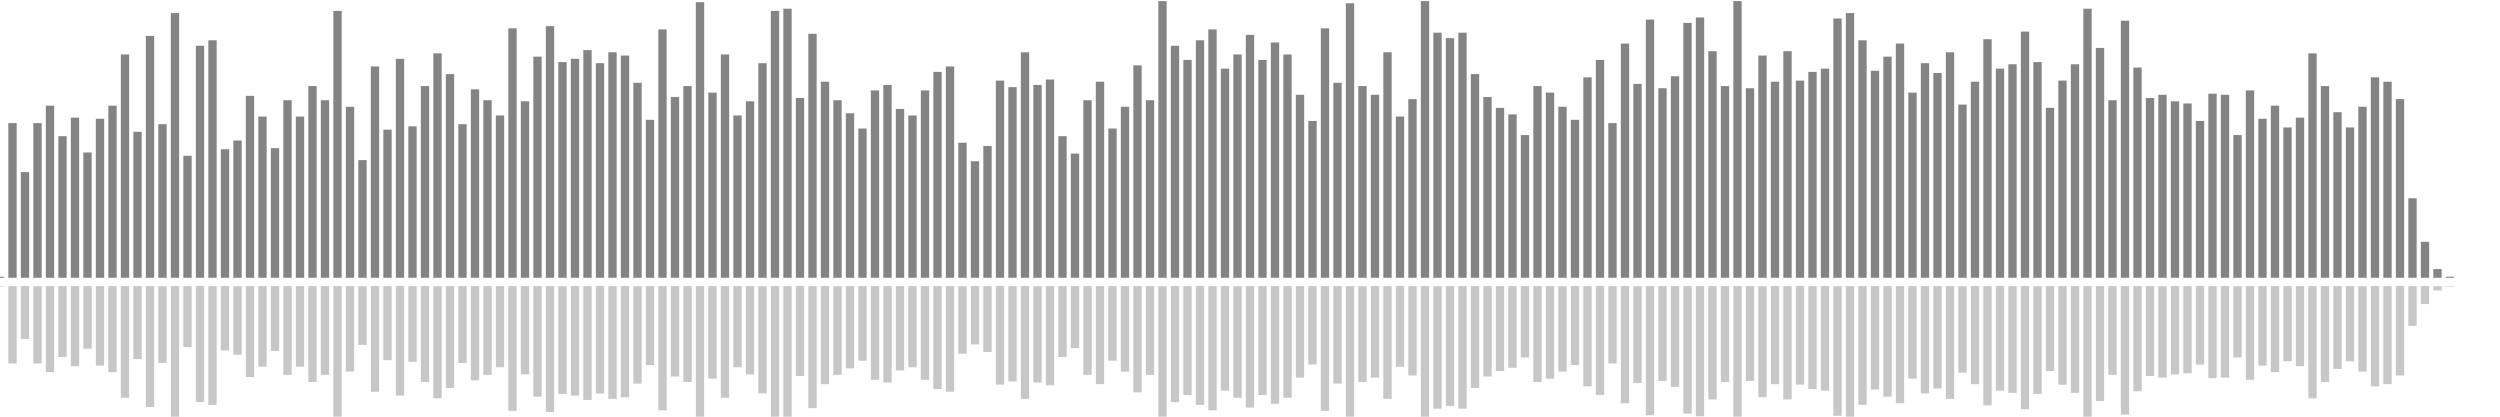 <?xml version="1.0" encoding="UTF-8"?>
<svg version="1.1" width="600" height="100" xmlns="http://www.w3.org/2000/svg">
  <line x1="0" y1="66.667" x2="0" y2="66.405" stroke="#848484" stroke-width="2"/>
  <line x1="0" y1="68.667" x2="0" y2="68.797" stroke="#c7c7c7" stroke-width="2"/>
  <line x1="3" y1="66.667" x2="3" y2="29.542" stroke="#848484" stroke-width="2"/>
  <line x1="3" y1="68.667" x2="3" y2="87.229" stroke="#c7c7c7" stroke-width="2"/>
  <line x1="6" y1="66.667" x2="6" y2="41.307" stroke="#848484" stroke-width="2"/>
  <line x1="6" y1="68.667" x2="6" y2="81.346" stroke="#c7c7c7" stroke-width="2"/>
  <line x1="9" y1="66.667" x2="9" y2="29.542" stroke="#848484" stroke-width="2"/>
  <line x1="9" y1="68.667" x2="9" y2="87.229" stroke="#c7c7c7" stroke-width="2"/>
  <line x1="12" y1="66.667" x2="12" y2="25.359" stroke="#848484" stroke-width="2"/>
  <line x1="12" y1="68.667" x2="12" y2="89.32" stroke="#c7c7c7" stroke-width="2"/>
  <line x1="15" y1="66.667" x2="15" y2="32.68" stroke="#848484" stroke-width="2"/>
  <line x1="15" y1="68.667" x2="15" y2="85.66" stroke="#c7c7c7" stroke-width="2"/>
  <line x1="18" y1="66.667" x2="18" y2="28.235" stroke="#848484" stroke-width="2"/>
  <line x1="18" y1="68.667" x2="18" y2="87.882" stroke="#c7c7c7" stroke-width="2"/>
  <line x1="21" y1="66.667" x2="21" y2="36.601" stroke="#848484" stroke-width="2"/>
  <line x1="21" y1="68.667" x2="21" y2="83.699" stroke="#c7c7c7" stroke-width="2"/>
  <line x1="24" y1="66.667" x2="24" y2="28.497" stroke="#848484" stroke-width="2"/>
  <line x1="24" y1="68.667" x2="24" y2="87.752" stroke="#c7c7c7" stroke-width="2"/>
  <line x1="27" y1="66.667" x2="27" y2="25.359" stroke="#848484" stroke-width="2"/>
  <line x1="27" y1="68.667" x2="27" y2="89.32" stroke="#c7c7c7" stroke-width="2"/>
  <line x1="30" y1="66.667" x2="30" y2="13.072" stroke="#848484" stroke-width="2"/>
  <line x1="30" y1="68.667" x2="30" y2="95.464" stroke="#c7c7c7" stroke-width="2"/>
  <line x1="33" y1="66.667" x2="33" y2="31.634" stroke="#848484" stroke-width="2"/>
  <line x1="33" y1="68.667" x2="33" y2="86.183" stroke="#c7c7c7" stroke-width="2"/>
  <line x1="36" y1="66.667" x2="36" y2="8.627" stroke="#848484" stroke-width="2"/>
  <line x1="36" y1="68.667" x2="36" y2="97.686" stroke="#c7c7c7" stroke-width="2"/>
  <line x1="39" y1="66.667" x2="39" y2="29.804" stroke="#848484" stroke-width="2"/>
  <line x1="39" y1="68.667" x2="39" y2="87.098" stroke="#c7c7c7" stroke-width="2"/>
  <line x1="42" y1="66.667" x2="42" y2="3.137" stroke="#848484" stroke-width="2"/>
  <line x1="42" y1="68.667" x2="42" y2="100.431" stroke="#c7c7c7" stroke-width="2"/>
  <line x1="45" y1="66.667" x2="45" y2="37.386" stroke="#848484" stroke-width="2"/>
  <line x1="45" y1="68.667" x2="45" y2="83.307" stroke="#c7c7c7" stroke-width="2"/>
  <line x1="48" y1="66.667" x2="48" y2="10.98" stroke="#848484" stroke-width="2"/>
  <line x1="48" y1="68.667" x2="48" y2="96.51" stroke="#c7c7c7" stroke-width="2"/>
  <line x1="51" y1="66.667" x2="51" y2="9.673" stroke="#848484" stroke-width="2"/>
  <line x1="51" y1="68.667" x2="51" y2="97.163" stroke="#c7c7c7" stroke-width="2"/>
  <line x1="54" y1="66.667" x2="54" y2="35.817" stroke="#848484" stroke-width="2"/>
  <line x1="54" y1="68.667" x2="54" y2="84.092" stroke="#c7c7c7" stroke-width="2"/>
  <line x1="57" y1="66.667" x2="57" y2="33.725" stroke="#848484" stroke-width="2"/>
  <line x1="57" y1="68.667" x2="57" y2="85.137" stroke="#c7c7c7" stroke-width="2"/>
  <line x1="60" y1="66.667" x2="60" y2="23.007" stroke="#848484" stroke-width="2"/>
  <line x1="60" y1="68.667" x2="60" y2="90.497" stroke="#c7c7c7" stroke-width="2"/>
  <line x1="63" y1="66.667" x2="63" y2="27.974" stroke="#848484" stroke-width="2"/>
  <line x1="63" y1="68.667" x2="63" y2="88.013" stroke="#c7c7c7" stroke-width="2"/>
  <line x1="66" y1="66.667" x2="66" y2="35.556" stroke="#848484" stroke-width="2"/>
  <line x1="66" y1="68.667" x2="66" y2="84.222" stroke="#c7c7c7" stroke-width="2"/>
  <line x1="69" y1="66.667" x2="69" y2="24.052" stroke="#848484" stroke-width="2"/>
  <line x1="69" y1="68.667" x2="69" y2="89.974" stroke="#c7c7c7" stroke-width="2"/>
  <line x1="72" y1="66.667" x2="72" y2="27.974" stroke="#848484" stroke-width="2"/>
  <line x1="72" y1="68.667" x2="72" y2="88.013" stroke="#c7c7c7" stroke-width="2"/>
  <line x1="75" y1="66.667" x2="75" y2="20.654" stroke="#848484" stroke-width="2"/>
  <line x1="75" y1="68.667" x2="75" y2="91.673" stroke="#c7c7c7" stroke-width="2"/>
  <line x1="78" y1="66.667" x2="78" y2="24.052" stroke="#848484" stroke-width="2"/>
  <line x1="78" y1="68.667" x2="78" y2="89.974" stroke="#c7c7c7" stroke-width="2"/>
  <line x1="81" y1="66.667" x2="81" y2="2.614" stroke="#848484" stroke-width="2"/>
  <line x1="81" y1="68.667" x2="81" y2="100.693" stroke="#c7c7c7" stroke-width="2"/>
  <line x1="84" y1="66.667" x2="84" y2="25.621" stroke="#848484" stroke-width="2"/>
  <line x1="84" y1="68.667" x2="84" y2="89.19" stroke="#c7c7c7" stroke-width="2"/>
  <line x1="87" y1="66.667" x2="87" y2="38.431" stroke="#848484" stroke-width="2"/>
  <line x1="87" y1="68.667" x2="87" y2="82.784" stroke="#c7c7c7" stroke-width="2"/>
  <line x1="90" y1="66.667" x2="90" y2="15.948" stroke="#848484" stroke-width="2"/>
  <line x1="90" y1="68.667" x2="90" y2="94.026" stroke="#c7c7c7" stroke-width="2"/>
  <line x1="93" y1="66.667" x2="93" y2="31.111" stroke="#848484" stroke-width="2"/>
  <line x1="93" y1="68.667" x2="93" y2="86.444" stroke="#c7c7c7" stroke-width="2"/>
  <line x1="96" y1="66.667" x2="96" y2="14.118" stroke="#848484" stroke-width="2"/>
  <line x1="96" y1="68.667" x2="96" y2="94.941" stroke="#c7c7c7" stroke-width="2"/>
  <line x1="99" y1="66.667" x2="99" y2="30.327" stroke="#848484" stroke-width="2"/>
  <line x1="99" y1="68.667" x2="99" y2="86.837" stroke="#c7c7c7" stroke-width="2"/>
  <line x1="102" y1="66.667" x2="102" y2="20.654" stroke="#848484" stroke-width="2"/>
  <line x1="102" y1="68.667" x2="102" y2="91.673" stroke="#c7c7c7" stroke-width="2"/>
  <line x1="105" y1="66.667" x2="105" y2="12.81" stroke="#848484" stroke-width="2"/>
  <line x1="105" y1="68.667" x2="105" y2="95.595" stroke="#c7c7c7" stroke-width="2"/>
  <line x1="108" y1="66.667" x2="108" y2="17.778" stroke="#848484" stroke-width="2"/>
  <line x1="108" y1="68.667" x2="108" y2="93.111" stroke="#c7c7c7" stroke-width="2"/>
  <line x1="111" y1="66.667" x2="111" y2="29.804" stroke="#848484" stroke-width="2"/>
  <line x1="111" y1="68.667" x2="111" y2="87.098" stroke="#c7c7c7" stroke-width="2"/>
  <line x1="114" y1="66.667" x2="114" y2="21.438" stroke="#848484" stroke-width="2"/>
  <line x1="114" y1="68.667" x2="114" y2="91.281" stroke="#c7c7c7" stroke-width="2"/>
  <line x1="117" y1="66.667" x2="117" y2="24.052" stroke="#848484" stroke-width="2"/>
  <line x1="117" y1="68.667" x2="117" y2="89.974" stroke="#c7c7c7" stroke-width="2"/>
  <line x1="120" y1="66.667" x2="120" y2="27.712" stroke="#848484" stroke-width="2"/>
  <line x1="120" y1="68.667" x2="120" y2="88.144" stroke="#c7c7c7" stroke-width="2"/>
  <line x1="123" y1="66.667" x2="123" y2="6.797" stroke="#848484" stroke-width="2"/>
  <line x1="123" y1="68.667" x2="123" y2="98.601" stroke="#c7c7c7" stroke-width="2"/>
  <line x1="126" y1="66.667" x2="126" y2="24.314" stroke="#848484" stroke-width="2"/>
  <line x1="126" y1="68.667" x2="126" y2="89.843" stroke="#c7c7c7" stroke-width="2"/>
  <line x1="129" y1="66.667" x2="129" y2="13.595" stroke="#848484" stroke-width="2"/>
  <line x1="129" y1="68.667" x2="129" y2="95.203" stroke="#c7c7c7" stroke-width="2"/>
  <line x1="132" y1="66.667" x2="132" y2="6.275" stroke="#848484" stroke-width="2"/>
  <line x1="132" y1="68.667" x2="132" y2="98.863" stroke="#c7c7c7" stroke-width="2"/>
  <line x1="135" y1="66.667" x2="135" y2="14.902" stroke="#848484" stroke-width="2"/>
  <line x1="135" y1="68.667" x2="135" y2="94.549" stroke="#c7c7c7" stroke-width="2"/>
  <line x1="138" y1="66.667" x2="138" y2="14.118" stroke="#848484" stroke-width="2"/>
  <line x1="138" y1="68.667" x2="138" y2="94.941" stroke="#c7c7c7" stroke-width="2"/>
  <line x1="141" y1="66.667" x2="141" y2="12.026" stroke="#848484" stroke-width="2"/>
  <line x1="141" y1="68.667" x2="141" y2="95.987" stroke="#c7c7c7" stroke-width="2"/>
  <line x1="144" y1="66.667" x2="144" y2="15.163" stroke="#848484" stroke-width="2"/>
  <line x1="144" y1="68.667" x2="144" y2="94.418" stroke="#c7c7c7" stroke-width="2"/>
  <line x1="147" y1="66.667" x2="147" y2="12.549" stroke="#848484" stroke-width="2"/>
  <line x1="147" y1="68.667" x2="147" y2="95.725" stroke="#c7c7c7" stroke-width="2"/>
  <line x1="150" y1="66.667" x2="150" y2="13.333" stroke="#848484" stroke-width="2"/>
  <line x1="150" y1="68.667" x2="150" y2="95.333" stroke="#c7c7c7" stroke-width="2"/>
  <line x1="153" y1="66.667" x2="153" y2="19.869" stroke="#848484" stroke-width="2"/>
  <line x1="153" y1="68.667" x2="153" y2="92.065" stroke="#c7c7c7" stroke-width="2"/>
  <line x1="156" y1="66.667" x2="156" y2="28.758" stroke="#848484" stroke-width="2"/>
  <line x1="156" y1="68.667" x2="156" y2="87.621" stroke="#c7c7c7" stroke-width="2"/>
  <line x1="159" y1="66.667" x2="159" y2="7.059" stroke="#848484" stroke-width="2"/>
  <line x1="159" y1="68.667" x2="159" y2="98.471" stroke="#c7c7c7" stroke-width="2"/>
  <line x1="162" y1="66.667" x2="162" y2="23.268" stroke="#848484" stroke-width="2"/>
  <line x1="162" y1="68.667" x2="162" y2="90.366" stroke="#c7c7c7" stroke-width="2"/>
  <line x1="165" y1="66.667" x2="165" y2="20.654" stroke="#848484" stroke-width="2"/>
  <line x1="165" y1="68.667" x2="165" y2="91.673" stroke="#c7c7c7" stroke-width="2"/>
  <line x1="168" y1="66.667" x2="168" y2="0.523" stroke="#848484" stroke-width="2"/>
  <line x1="168" y1="68.667" x2="168" y2="101.739" stroke="#c7c7c7" stroke-width="2"/>
  <line x1="171" y1="66.667" x2="171" y2="22.222" stroke="#848484" stroke-width="2"/>
  <line x1="171" y1="68.667" x2="171" y2="90.889" stroke="#c7c7c7" stroke-width="2"/>
  <line x1="174" y1="66.667" x2="174" y2="13.072" stroke="#848484" stroke-width="2"/>
  <line x1="174" y1="68.667" x2="174" y2="95.464" stroke="#c7c7c7" stroke-width="2"/>
  <line x1="177" y1="66.667" x2="177" y2="27.712" stroke="#848484" stroke-width="2"/>
  <line x1="177" y1="68.667" x2="177" y2="88.144" stroke="#c7c7c7" stroke-width="2"/>
  <line x1="180" y1="66.667" x2="180" y2="24.314" stroke="#848484" stroke-width="2"/>
  <line x1="180" y1="68.667" x2="180" y2="89.843" stroke="#c7c7c7" stroke-width="2"/>
  <line x1="183" y1="66.667" x2="183" y2="15.163" stroke="#848484" stroke-width="2"/>
  <line x1="183" y1="68.667" x2="183" y2="94.418" stroke="#c7c7c7" stroke-width="2"/>
  <line x1="186" y1="66.667" x2="186" y2="2.614" stroke="#848484" stroke-width="2"/>
  <line x1="186" y1="68.667" x2="186" y2="100.693" stroke="#c7c7c7" stroke-width="2"/>
  <line x1="189" y1="66.667" x2="189" y2="2.092" stroke="#848484" stroke-width="2"/>
  <line x1="189" y1="68.667" x2="189" y2="100.954" stroke="#c7c7c7" stroke-width="2"/>
  <line x1="192" y1="66.667" x2="192" y2="23.529" stroke="#848484" stroke-width="2"/>
  <line x1="192" y1="68.667" x2="192" y2="90.235" stroke="#c7c7c7" stroke-width="2"/>
  <line x1="195" y1="66.667" x2="195" y2="8.105" stroke="#848484" stroke-width="2"/>
  <line x1="195" y1="68.667" x2="195" y2="97.948" stroke="#c7c7c7" stroke-width="2"/>
  <line x1="198" y1="66.667" x2="198" y2="19.608" stroke="#848484" stroke-width="2"/>
  <line x1="198" y1="68.667" x2="198" y2="92.196" stroke="#c7c7c7" stroke-width="2"/>
  <line x1="201" y1="66.667" x2="201" y2="24.052" stroke="#848484" stroke-width="2"/>
  <line x1="201" y1="68.667" x2="201" y2="89.974" stroke="#c7c7c7" stroke-width="2"/>
  <line x1="204" y1="66.667" x2="204" y2="27.19" stroke="#848484" stroke-width="2"/>
  <line x1="204" y1="68.667" x2="204" y2="88.405" stroke="#c7c7c7" stroke-width="2"/>
  <line x1="207" y1="66.667" x2="207" y2="30.85" stroke="#848484" stroke-width="2"/>
  <line x1="207" y1="68.667" x2="207" y2="86.575" stroke="#c7c7c7" stroke-width="2"/>
  <line x1="210" y1="66.667" x2="210" y2="21.699" stroke="#848484" stroke-width="2"/>
  <line x1="210" y1="68.667" x2="210" y2="91.15" stroke="#c7c7c7" stroke-width="2"/>
  <line x1="213" y1="66.667" x2="213" y2="20.392" stroke="#848484" stroke-width="2"/>
  <line x1="213" y1="68.667" x2="213" y2="91.804" stroke="#c7c7c7" stroke-width="2"/>
  <line x1="216" y1="66.667" x2="216" y2="26.144" stroke="#848484" stroke-width="2"/>
  <line x1="216" y1="68.667" x2="216" y2="88.928" stroke="#c7c7c7" stroke-width="2"/>
  <line x1="219" y1="66.667" x2="219" y2="27.712" stroke="#848484" stroke-width="2"/>
  <line x1="219" y1="68.667" x2="219" y2="88.144" stroke="#c7c7c7" stroke-width="2"/>
  <line x1="222" y1="66.667" x2="222" y2="21.699" stroke="#848484" stroke-width="2"/>
  <line x1="222" y1="68.667" x2="222" y2="91.15" stroke="#c7c7c7" stroke-width="2"/>
  <line x1="225" y1="66.667" x2="225" y2="17.255" stroke="#848484" stroke-width="2"/>
  <line x1="225" y1="68.667" x2="225" y2="93.373" stroke="#c7c7c7" stroke-width="2"/>
  <line x1="228" y1="66.667" x2="228" y2="15.948" stroke="#848484" stroke-width="2"/>
  <line x1="228" y1="68.667" x2="228" y2="94.026" stroke="#c7c7c7" stroke-width="2"/>
  <line x1="231" y1="66.667" x2="231" y2="34.248" stroke="#848484" stroke-width="2"/>
  <line x1="231" y1="68.667" x2="231" y2="84.876" stroke="#c7c7c7" stroke-width="2"/>
  <line x1="234" y1="66.667" x2="234" y2="38.693" stroke="#848484" stroke-width="2"/>
  <line x1="234" y1="68.667" x2="234" y2="82.654" stroke="#c7c7c7" stroke-width="2"/>
  <line x1="237" y1="66.667" x2="237" y2="35.033" stroke="#848484" stroke-width="2"/>
  <line x1="237" y1="68.667" x2="237" y2="84.484" stroke="#c7c7c7" stroke-width="2"/>
  <line x1="240" y1="66.667" x2="240" y2="19.346" stroke="#848484" stroke-width="2"/>
  <line x1="240" y1="68.667" x2="240" y2="92.327" stroke="#c7c7c7" stroke-width="2"/>
  <line x1="243" y1="66.667" x2="243" y2="20.915" stroke="#848484" stroke-width="2"/>
  <line x1="243" y1="68.667" x2="243" y2="91.542" stroke="#c7c7c7" stroke-width="2"/>
  <line x1="246" y1="66.667" x2="246" y2="12.549" stroke="#848484" stroke-width="2"/>
  <line x1="246" y1="68.667" x2="246" y2="95.725" stroke="#c7c7c7" stroke-width="2"/>
  <line x1="249" y1="66.667" x2="249" y2="20.392" stroke="#848484" stroke-width="2"/>
  <line x1="249" y1="68.667" x2="249" y2="91.804" stroke="#c7c7c7" stroke-width="2"/>
  <line x1="252" y1="66.667" x2="252" y2="19.085" stroke="#848484" stroke-width="2"/>
  <line x1="252" y1="68.667" x2="252" y2="92.458" stroke="#c7c7c7" stroke-width="2"/>
  <line x1="255" y1="66.667" x2="255" y2="32.68" stroke="#848484" stroke-width="2"/>
  <line x1="255" y1="68.667" x2="255" y2="85.66" stroke="#c7c7c7" stroke-width="2"/>
  <line x1="258" y1="66.667" x2="258" y2="36.863" stroke="#848484" stroke-width="2"/>
  <line x1="258" y1="68.667" x2="258" y2="83.569" stroke="#c7c7c7" stroke-width="2"/>
  <line x1="261" y1="66.667" x2="261" y2="24.052" stroke="#848484" stroke-width="2"/>
  <line x1="261" y1="68.667" x2="261" y2="89.974" stroke="#c7c7c7" stroke-width="2"/>
  <line x1="264" y1="66.667" x2="264" y2="19.608" stroke="#848484" stroke-width="2"/>
  <line x1="264" y1="68.667" x2="264" y2="92.196" stroke="#c7c7c7" stroke-width="2"/>
  <line x1="267" y1="66.667" x2="267" y2="30.85" stroke="#848484" stroke-width="2"/>
  <line x1="267" y1="68.667" x2="267" y2="86.575" stroke="#c7c7c7" stroke-width="2"/>
  <line x1="270" y1="66.667" x2="270" y2="25.621" stroke="#848484" stroke-width="2"/>
  <line x1="270" y1="68.667" x2="270" y2="89.19" stroke="#c7c7c7" stroke-width="2"/>
  <line x1="273" y1="66.667" x2="273" y2="15.686" stroke="#848484" stroke-width="2"/>
  <line x1="273" y1="68.667" x2="273" y2="94.157" stroke="#c7c7c7" stroke-width="2"/>
  <line x1="276" y1="66.667" x2="276" y2="24.052" stroke="#848484" stroke-width="2"/>
  <line x1="276" y1="68.667" x2="276" y2="89.974" stroke="#c7c7c7" stroke-width="2"/>
  <line x1="279" y1="66.667" x2="279" y2="0.261" stroke="#848484" stroke-width="2"/>
  <line x1="279" y1="68.667" x2="279" y2="101.869" stroke="#c7c7c7" stroke-width="2"/>
  <line x1="282" y1="66.667" x2="282" y2="10.98" stroke="#848484" stroke-width="2"/>
  <line x1="282" y1="68.667" x2="282" y2="96.51" stroke="#c7c7c7" stroke-width="2"/>
  <line x1="285" y1="66.667" x2="285" y2="14.379" stroke="#848484" stroke-width="2"/>
  <line x1="285" y1="68.667" x2="285" y2="94.81" stroke="#c7c7c7" stroke-width="2"/>
  <line x1="288" y1="66.667" x2="288" y2="9.673" stroke="#848484" stroke-width="2"/>
  <line x1="288" y1="68.667" x2="288" y2="97.163" stroke="#c7c7c7" stroke-width="2"/>
  <line x1="291" y1="66.667" x2="291" y2="7.059" stroke="#848484" stroke-width="2"/>
  <line x1="291" y1="68.667" x2="291" y2="98.471" stroke="#c7c7c7" stroke-width="2"/>
  <line x1="294" y1="66.667" x2="294" y2="16.471" stroke="#848484" stroke-width="2"/>
  <line x1="294" y1="68.667" x2="294" y2="93.765" stroke="#c7c7c7" stroke-width="2"/>
  <line x1="297" y1="66.667" x2="297" y2="13.072" stroke="#848484" stroke-width="2"/>
  <line x1="297" y1="68.667" x2="297" y2="95.464" stroke="#c7c7c7" stroke-width="2"/>
  <line x1="300" y1="66.667" x2="300" y2="8.366" stroke="#848484" stroke-width="2"/>
  <line x1="300" y1="68.667" x2="300" y2="97.817" stroke="#c7c7c7" stroke-width="2"/>
  <line x1="303" y1="66.667" x2="303" y2="14.379" stroke="#848484" stroke-width="2"/>
  <line x1="303" y1="68.667" x2="303" y2="94.81" stroke="#c7c7c7" stroke-width="2"/>
  <line x1="306" y1="66.667" x2="306" y2="10.196" stroke="#848484" stroke-width="2"/>
  <line x1="306" y1="68.667" x2="306" y2="96.902" stroke="#c7c7c7" stroke-width="2"/>
  <line x1="309" y1="66.667" x2="309" y2="13.072" stroke="#848484" stroke-width="2"/>
  <line x1="309" y1="68.667" x2="309" y2="95.464" stroke="#c7c7c7" stroke-width="2"/>
  <line x1="312" y1="66.667" x2="312" y2="22.745" stroke="#848484" stroke-width="2"/>
  <line x1="312" y1="68.667" x2="312" y2="90.627" stroke="#c7c7c7" stroke-width="2"/>
  <line x1="315" y1="66.667" x2="315" y2="29.02" stroke="#848484" stroke-width="2"/>
  <line x1="315" y1="68.667" x2="315" y2="87.49" stroke="#c7c7c7" stroke-width="2"/>
  <line x1="318" y1="66.667" x2="318" y2="6.797" stroke="#848484" stroke-width="2"/>
  <line x1="318" y1="68.667" x2="318" y2="98.601" stroke="#c7c7c7" stroke-width="2"/>
  <line x1="321" y1="66.667" x2="321" y2="19.869" stroke="#848484" stroke-width="2"/>
  <line x1="321" y1="68.667" x2="321" y2="92.065" stroke="#c7c7c7" stroke-width="2"/>
  <line x1="324" y1="66.667" x2="324" y2="0.784" stroke="#848484" stroke-width="2"/>
  <line x1="324" y1="68.667" x2="324" y2="101.608" stroke="#c7c7c7" stroke-width="2"/>
  <line x1="327" y1="66.667" x2="327" y2="20.654" stroke="#848484" stroke-width="2"/>
  <line x1="327" y1="68.667" x2="327" y2="91.673" stroke="#c7c7c7" stroke-width="2"/>
  <line x1="330" y1="66.667" x2="330" y2="22.745" stroke="#848484" stroke-width="2"/>
  <line x1="330" y1="68.667" x2="330" y2="90.627" stroke="#c7c7c7" stroke-width="2"/>
  <line x1="333" y1="66.667" x2="333" y2="12.549" stroke="#848484" stroke-width="2"/>
  <line x1="333" y1="68.667" x2="333" y2="95.725" stroke="#c7c7c7" stroke-width="2"/>
  <line x1="336" y1="66.667" x2="336" y2="27.974" stroke="#848484" stroke-width="2"/>
  <line x1="336" y1="68.667" x2="336" y2="88.013" stroke="#c7c7c7" stroke-width="2"/>
  <line x1="339" y1="66.667" x2="339" y2="23.791" stroke="#848484" stroke-width="2"/>
  <line x1="339" y1="68.667" x2="339" y2="90.105" stroke="#c7c7c7" stroke-width="2"/>
  <line x1="342" y1="66.667" x2="342" y2="0.261" stroke="#848484" stroke-width="2"/>
  <line x1="342" y1="68.667" x2="342" y2="101.869" stroke="#c7c7c7" stroke-width="2"/>
  <line x1="345" y1="66.667" x2="345" y2="7.843" stroke="#848484" stroke-width="2"/>
  <line x1="345" y1="68.667" x2="345" y2="98.078" stroke="#c7c7c7" stroke-width="2"/>
  <line x1="348" y1="66.667" x2="348" y2="9.15" stroke="#848484" stroke-width="2"/>
  <line x1="348" y1="68.667" x2="348" y2="97.425" stroke="#c7c7c7" stroke-width="2"/>
  <line x1="351" y1="66.667" x2="351" y2="7.843" stroke="#848484" stroke-width="2"/>
  <line x1="351" y1="68.667" x2="351" y2="98.078" stroke="#c7c7c7" stroke-width="2"/>
  <line x1="354" y1="66.667" x2="354" y2="17.778" stroke="#848484" stroke-width="2"/>
  <line x1="354" y1="68.667" x2="354" y2="93.111" stroke="#c7c7c7" stroke-width="2"/>
  <line x1="357" y1="66.667" x2="357" y2="23.268" stroke="#848484" stroke-width="2"/>
  <line x1="357" y1="68.667" x2="357" y2="90.366" stroke="#c7c7c7" stroke-width="2"/>
  <line x1="360" y1="66.667" x2="360" y2="25.882" stroke="#848484" stroke-width="2"/>
  <line x1="360" y1="68.667" x2="360" y2="89.059" stroke="#c7c7c7" stroke-width="2"/>
  <line x1="363" y1="66.667" x2="363" y2="27.451" stroke="#848484" stroke-width="2"/>
  <line x1="363" y1="68.667" x2="363" y2="88.275" stroke="#c7c7c7" stroke-width="2"/>
  <line x1="366" y1="66.667" x2="366" y2="32.418" stroke="#848484" stroke-width="2"/>
  <line x1="366" y1="68.667" x2="366" y2="85.791" stroke="#c7c7c7" stroke-width="2"/>
  <line x1="369" y1="66.667" x2="369" y2="20.654" stroke="#848484" stroke-width="2"/>
  <line x1="369" y1="68.667" x2="369" y2="91.673" stroke="#c7c7c7" stroke-width="2"/>
  <line x1="372" y1="66.667" x2="372" y2="22.222" stroke="#848484" stroke-width="2"/>
  <line x1="372" y1="68.667" x2="372" y2="90.889" stroke="#c7c7c7" stroke-width="2"/>
  <line x1="375" y1="66.667" x2="375" y2="25.621" stroke="#848484" stroke-width="2"/>
  <line x1="375" y1="68.667" x2="375" y2="89.19" stroke="#c7c7c7" stroke-width="2"/>
  <line x1="378" y1="66.667" x2="378" y2="28.758" stroke="#848484" stroke-width="2"/>
  <line x1="378" y1="68.667" x2="378" y2="87.621" stroke="#c7c7c7" stroke-width="2"/>
  <line x1="381" y1="66.667" x2="381" y2="18.562" stroke="#848484" stroke-width="2"/>
  <line x1="381" y1="68.667" x2="381" y2="92.719" stroke="#c7c7c7" stroke-width="2"/>
  <line x1="384" y1="66.667" x2="384" y2="14.379" stroke="#848484" stroke-width="2"/>
  <line x1="384" y1="68.667" x2="384" y2="94.81" stroke="#c7c7c7" stroke-width="2"/>
  <line x1="387" y1="66.667" x2="387" y2="29.542" stroke="#848484" stroke-width="2"/>
  <line x1="387" y1="68.667" x2="387" y2="87.229" stroke="#c7c7c7" stroke-width="2"/>
  <line x1="390" y1="66.667" x2="390" y2="10.458" stroke="#848484" stroke-width="2"/>
  <line x1="390" y1="68.667" x2="390" y2="96.771" stroke="#c7c7c7" stroke-width="2"/>
  <line x1="393" y1="66.667" x2="393" y2="20.131" stroke="#848484" stroke-width="2"/>
  <line x1="393" y1="68.667" x2="393" y2="91.935" stroke="#c7c7c7" stroke-width="2"/>
  <line x1="396" y1="66.667" x2="396" y2="4.706" stroke="#848484" stroke-width="2"/>
  <line x1="396" y1="68.667" x2="396" y2="99.647" stroke="#c7c7c7" stroke-width="2"/>
  <line x1="399" y1="66.667" x2="399" y2="21.176" stroke="#848484" stroke-width="2"/>
  <line x1="399" y1="68.667" x2="399" y2="91.412" stroke="#c7c7c7" stroke-width="2"/>
  <line x1="402" y1="66.667" x2="402" y2="18.301" stroke="#848484" stroke-width="2"/>
  <line x1="402" y1="68.667" x2="402" y2="92.85" stroke="#c7c7c7" stroke-width="2"/>
  <line x1="405" y1="66.667" x2="405" y2="5.49" stroke="#848484" stroke-width="2"/>
  <line x1="405" y1="68.667" x2="405" y2="99.255" stroke="#c7c7c7" stroke-width="2"/>
  <line x1="408" y1="66.667" x2="408" y2="4.183" stroke="#848484" stroke-width="2"/>
  <line x1="408" y1="68.667" x2="408" y2="99.908" stroke="#c7c7c7" stroke-width="2"/>
  <line x1="411" y1="66.667" x2="411" y2="12.288" stroke="#848484" stroke-width="2"/>
  <line x1="411" y1="68.667" x2="411" y2="95.856" stroke="#c7c7c7" stroke-width="2"/>
  <line x1="414" y1="66.667" x2="414" y2="20.654" stroke="#848484" stroke-width="2"/>
  <line x1="414" y1="68.667" x2="414" y2="91.673" stroke="#c7c7c7" stroke-width="2"/>
  <line x1="417" y1="66.667" x2="417" y2="0.261" stroke="#848484" stroke-width="2"/>
  <line x1="417" y1="68.667" x2="417" y2="101.869" stroke="#c7c7c7" stroke-width="2"/>
  <line x1="420" y1="66.667" x2="420" y2="21.176" stroke="#848484" stroke-width="2"/>
  <line x1="420" y1="68.667" x2="420" y2="91.412" stroke="#c7c7c7" stroke-width="2"/>
  <line x1="423" y1="66.667" x2="423" y2="13.333" stroke="#848484" stroke-width="2"/>
  <line x1="423" y1="68.667" x2="423" y2="95.333" stroke="#c7c7c7" stroke-width="2"/>
  <line x1="426" y1="66.667" x2="426" y2="19.608" stroke="#848484" stroke-width="2"/>
  <line x1="426" y1="68.667" x2="426" y2="92.196" stroke="#c7c7c7" stroke-width="2"/>
  <line x1="429" y1="66.667" x2="429" y2="12.288" stroke="#848484" stroke-width="2"/>
  <line x1="429" y1="68.667" x2="429" y2="95.856" stroke="#c7c7c7" stroke-width="2"/>
  <line x1="432" y1="66.667" x2="432" y2="19.346" stroke="#848484" stroke-width="2"/>
  <line x1="432" y1="68.667" x2="432" y2="92.327" stroke="#c7c7c7" stroke-width="2"/>
  <line x1="435" y1="66.667" x2="435" y2="17.255" stroke="#848484" stroke-width="2"/>
  <line x1="435" y1="68.667" x2="435" y2="93.373" stroke="#c7c7c7" stroke-width="2"/>
  <line x1="438" y1="66.667" x2="438" y2="16.471" stroke="#848484" stroke-width="2"/>
  <line x1="438" y1="68.667" x2="438" y2="93.765" stroke="#c7c7c7" stroke-width="2"/>
  <line x1="441" y1="66.667" x2="441" y2="4.444" stroke="#848484" stroke-width="2"/>
  <line x1="441" y1="68.667" x2="441" y2="99.778" stroke="#c7c7c7" stroke-width="2"/>
  <line x1="444" y1="66.667" x2="444" y2="3.137" stroke="#848484" stroke-width="2"/>
  <line x1="444" y1="68.667" x2="444" y2="100.431" stroke="#c7c7c7" stroke-width="2"/>
  <line x1="447" y1="66.667" x2="447" y2="9.673" stroke="#848484" stroke-width="2"/>
  <line x1="447" y1="68.667" x2="447" y2="97.163" stroke="#c7c7c7" stroke-width="2"/>
  <line x1="450" y1="66.667" x2="450" y2="16.993" stroke="#848484" stroke-width="2"/>
  <line x1="450" y1="68.667" x2="450" y2="93.503" stroke="#c7c7c7" stroke-width="2"/>
  <line x1="453" y1="66.667" x2="453" y2="13.595" stroke="#848484" stroke-width="2"/>
  <line x1="453" y1="68.667" x2="453" y2="95.203" stroke="#c7c7c7" stroke-width="2"/>
  <line x1="456" y1="66.667" x2="456" y2="10.458" stroke="#848484" stroke-width="2"/>
  <line x1="456" y1="68.667" x2="456" y2="96.771" stroke="#c7c7c7" stroke-width="2"/>
  <line x1="459" y1="66.667" x2="459" y2="22.222" stroke="#848484" stroke-width="2"/>
  <line x1="459" y1="68.667" x2="459" y2="90.889" stroke="#c7c7c7" stroke-width="2"/>
  <line x1="462" y1="66.667" x2="462" y2="15.163" stroke="#848484" stroke-width="2"/>
  <line x1="462" y1="68.667" x2="462" y2="94.418" stroke="#c7c7c7" stroke-width="2"/>
  <line x1="465" y1="66.667" x2="465" y2="17.516" stroke="#848484" stroke-width="2"/>
  <line x1="465" y1="68.667" x2="465" y2="93.242" stroke="#c7c7c7" stroke-width="2"/>
  <line x1="468" y1="66.667" x2="468" y2="12.549" stroke="#848484" stroke-width="2"/>
  <line x1="468" y1="68.667" x2="468" y2="95.725" stroke="#c7c7c7" stroke-width="2"/>
  <line x1="471" y1="66.667" x2="471" y2="25.098" stroke="#848484" stroke-width="2"/>
  <line x1="471" y1="68.667" x2="471" y2="89.451" stroke="#c7c7c7" stroke-width="2"/>
  <line x1="474" y1="66.667" x2="474" y2="19.608" stroke="#848484" stroke-width="2"/>
  <line x1="474" y1="68.667" x2="474" y2="92.196" stroke="#c7c7c7" stroke-width="2"/>
  <line x1="477" y1="66.667" x2="477" y2="9.412" stroke="#848484" stroke-width="2"/>
  <line x1="477" y1="68.667" x2="477" y2="97.294" stroke="#c7c7c7" stroke-width="2"/>
  <line x1="480" y1="66.667" x2="480" y2="16.471" stroke="#848484" stroke-width="2"/>
  <line x1="480" y1="68.667" x2="480" y2="93.765" stroke="#c7c7c7" stroke-width="2"/>
  <line x1="483" y1="66.667" x2="483" y2="15.425" stroke="#848484" stroke-width="2"/>
  <line x1="483" y1="68.667" x2="483" y2="94.288" stroke="#c7c7c7" stroke-width="2"/>
  <line x1="486" y1="66.667" x2="486" y2="7.582" stroke="#848484" stroke-width="2"/>
  <line x1="486" y1="68.667" x2="486" y2="98.209" stroke="#c7c7c7" stroke-width="2"/>
  <line x1="489" y1="66.667" x2="489" y2="14.902" stroke="#848484" stroke-width="2"/>
  <line x1="489" y1="68.667" x2="489" y2="94.549" stroke="#c7c7c7" stroke-width="2"/>
  <line x1="492" y1="66.667" x2="492" y2="25.882" stroke="#848484" stroke-width="2"/>
  <line x1="492" y1="68.667" x2="492" y2="89.059" stroke="#c7c7c7" stroke-width="2"/>
  <line x1="495" y1="66.667" x2="495" y2="19.346" stroke="#848484" stroke-width="2"/>
  <line x1="495" y1="68.667" x2="495" y2="92.327" stroke="#c7c7c7" stroke-width="2"/>
  <line x1="498" y1="66.667" x2="498" y2="15.425" stroke="#848484" stroke-width="2"/>
  <line x1="498" y1="68.667" x2="498" y2="94.288" stroke="#c7c7c7" stroke-width="2"/>
  <line x1="501" y1="66.667" x2="501" y2="2.092" stroke="#848484" stroke-width="2"/>
  <line x1="501" y1="68.667" x2="501" y2="100.954" stroke="#c7c7c7" stroke-width="2"/>
  <line x1="504" y1="66.667" x2="504" y2="11.503" stroke="#848484" stroke-width="2"/>
  <line x1="504" y1="68.667" x2="504" y2="96.248" stroke="#c7c7c7" stroke-width="2"/>
  <line x1="507" y1="66.667" x2="507" y2="24.052" stroke="#848484" stroke-width="2"/>
  <line x1="507" y1="68.667" x2="507" y2="89.974" stroke="#c7c7c7" stroke-width="2"/>
  <line x1="510" y1="66.667" x2="510" y2="4.967" stroke="#848484" stroke-width="2"/>
  <line x1="510" y1="68.667" x2="510" y2="99.516" stroke="#c7c7c7" stroke-width="2"/>
  <line x1="513" y1="66.667" x2="513" y2="16.209" stroke="#848484" stroke-width="2"/>
  <line x1="513" y1="68.667" x2="513" y2="93.895" stroke="#c7c7c7" stroke-width="2"/>
  <line x1="516" y1="66.667" x2="516" y2="23.529" stroke="#848484" stroke-width="2"/>
  <line x1="516" y1="68.667" x2="516" y2="90.235" stroke="#c7c7c7" stroke-width="2"/>
  <line x1="519" y1="66.667" x2="519" y2="22.745" stroke="#848484" stroke-width="2"/>
  <line x1="519" y1="68.667" x2="519" y2="90.627" stroke="#c7c7c7" stroke-width="2"/>
  <line x1="522" y1="66.667" x2="522" y2="24.314" stroke="#848484" stroke-width="2"/>
  <line x1="522" y1="68.667" x2="522" y2="89.843" stroke="#c7c7c7" stroke-width="2"/>
  <line x1="525" y1="66.667" x2="525" y2="24.837" stroke="#848484" stroke-width="2"/>
  <line x1="525" y1="68.667" x2="525" y2="89.582" stroke="#c7c7c7" stroke-width="2"/>
  <line x1="528" y1="66.667" x2="528" y2="29.02" stroke="#848484" stroke-width="2"/>
  <line x1="528" y1="68.667" x2="528" y2="87.49" stroke="#c7c7c7" stroke-width="2"/>
  <line x1="531" y1="66.667" x2="531" y2="22.484" stroke="#848484" stroke-width="2"/>
  <line x1="531" y1="68.667" x2="531" y2="90.758" stroke="#c7c7c7" stroke-width="2"/>
  <line x1="534" y1="66.667" x2="534" y2="22.745" stroke="#848484" stroke-width="2"/>
  <line x1="534" y1="68.667" x2="534" y2="90.627" stroke="#c7c7c7" stroke-width="2"/>
  <line x1="537" y1="66.667" x2="537" y2="32.418" stroke="#848484" stroke-width="2"/>
  <line x1="537" y1="68.667" x2="537" y2="85.791" stroke="#c7c7c7" stroke-width="2"/>
  <line x1="540" y1="66.667" x2="540" y2="21.699" stroke="#848484" stroke-width="2"/>
  <line x1="540" y1="68.667" x2="540" y2="91.15" stroke="#c7c7c7" stroke-width="2"/>
  <line x1="543" y1="66.667" x2="543" y2="28.497" stroke="#848484" stroke-width="2"/>
  <line x1="543" y1="68.667" x2="543" y2="87.752" stroke="#c7c7c7" stroke-width="2"/>
  <line x1="546" y1="66.667" x2="546" y2="25.359" stroke="#848484" stroke-width="2"/>
  <line x1="546" y1="68.667" x2="546" y2="89.32" stroke="#c7c7c7" stroke-width="2"/>
  <line x1="549" y1="66.667" x2="549" y2="30.588" stroke="#848484" stroke-width="2"/>
  <line x1="549" y1="68.667" x2="549" y2="86.706" stroke="#c7c7c7" stroke-width="2"/>
  <line x1="552" y1="66.667" x2="552" y2="28.235" stroke="#848484" stroke-width="2"/>
  <line x1="552" y1="68.667" x2="552" y2="87.882" stroke="#c7c7c7" stroke-width="2"/>
  <line x1="555" y1="66.667" x2="555" y2="12.81" stroke="#848484" stroke-width="2"/>
  <line x1="555" y1="68.667" x2="555" y2="95.595" stroke="#c7c7c7" stroke-width="2"/>
  <line x1="558" y1="66.667" x2="558" y2="20.654" stroke="#848484" stroke-width="2"/>
  <line x1="558" y1="68.667" x2="558" y2="91.673" stroke="#c7c7c7" stroke-width="2"/>
  <line x1="561" y1="66.667" x2="561" y2="26.928" stroke="#848484" stroke-width="2"/>
  <line x1="561" y1="68.667" x2="561" y2="88.536" stroke="#c7c7c7" stroke-width="2"/>
  <line x1="564" y1="66.667" x2="564" y2="30.588" stroke="#848484" stroke-width="2"/>
  <line x1="564" y1="68.667" x2="564" y2="86.706" stroke="#c7c7c7" stroke-width="2"/>
  <line x1="567" y1="66.667" x2="567" y2="25.621" stroke="#848484" stroke-width="2"/>
  <line x1="567" y1="68.667" x2="567" y2="89.19" stroke="#c7c7c7" stroke-width="2"/>
  <line x1="570" y1="66.667" x2="570" y2="18.562" stroke="#848484" stroke-width="2"/>
  <line x1="570" y1="68.667" x2="570" y2="92.719" stroke="#c7c7c7" stroke-width="2"/>
  <line x1="573" y1="66.667" x2="573" y2="19.608" stroke="#848484" stroke-width="2"/>
  <line x1="573" y1="68.667" x2="573" y2="92.196" stroke="#c7c7c7" stroke-width="2"/>
  <line x1="576" y1="66.667" x2="576" y2="23.791" stroke="#848484" stroke-width="2"/>
  <line x1="576" y1="68.667" x2="576" y2="90.105" stroke="#c7c7c7" stroke-width="2"/>
  <line x1="579" y1="66.667" x2="579" y2="47.582" stroke="#848484" stroke-width="2"/>
  <line x1="579" y1="68.667" x2="579" y2="78.209" stroke="#c7c7c7" stroke-width="2"/>
  <line x1="582" y1="66.667" x2="582" y2="58.039" stroke="#848484" stroke-width="2"/>
  <line x1="582" y1="68.667" x2="582" y2="72.98" stroke="#c7c7c7" stroke-width="2"/>
  <line x1="585" y1="66.667" x2="585" y2="64.575" stroke="#848484" stroke-width="2"/>
  <line x1="585" y1="68.667" x2="585" y2="69.712" stroke="#c7c7c7" stroke-width="2"/>
  <line x1="588" y1="66.667" x2="588" y2="66.405" stroke="#848484" stroke-width="2"/>
  <line x1="588" y1="68.667" x2="588" y2="68.797" stroke="#c7c7c7" stroke-width="2"/>
  <line x1="591" y1="66.667" x2="591" y2="66.667" stroke="#848484" stroke-width="2"/>
  <line x1="591" y1="68.667" x2="591" y2="68.667" stroke="#c7c7c7" stroke-width="2"/>
  <line x1="594" y1="66.667" x2="594" y2="66.667" stroke="#848484" stroke-width="2"/>
  <line x1="594" y1="68.667" x2="594" y2="68.667" stroke="#c7c7c7" stroke-width="2"/>
  <line x1="597" y1="66.667" x2="597" y2="66.667" stroke="#848484" stroke-width="2"/>
  <line x1="597" y1="68.667" x2="597" y2="68.667" stroke="#c7c7c7" stroke-width="2"/>
</svg>

